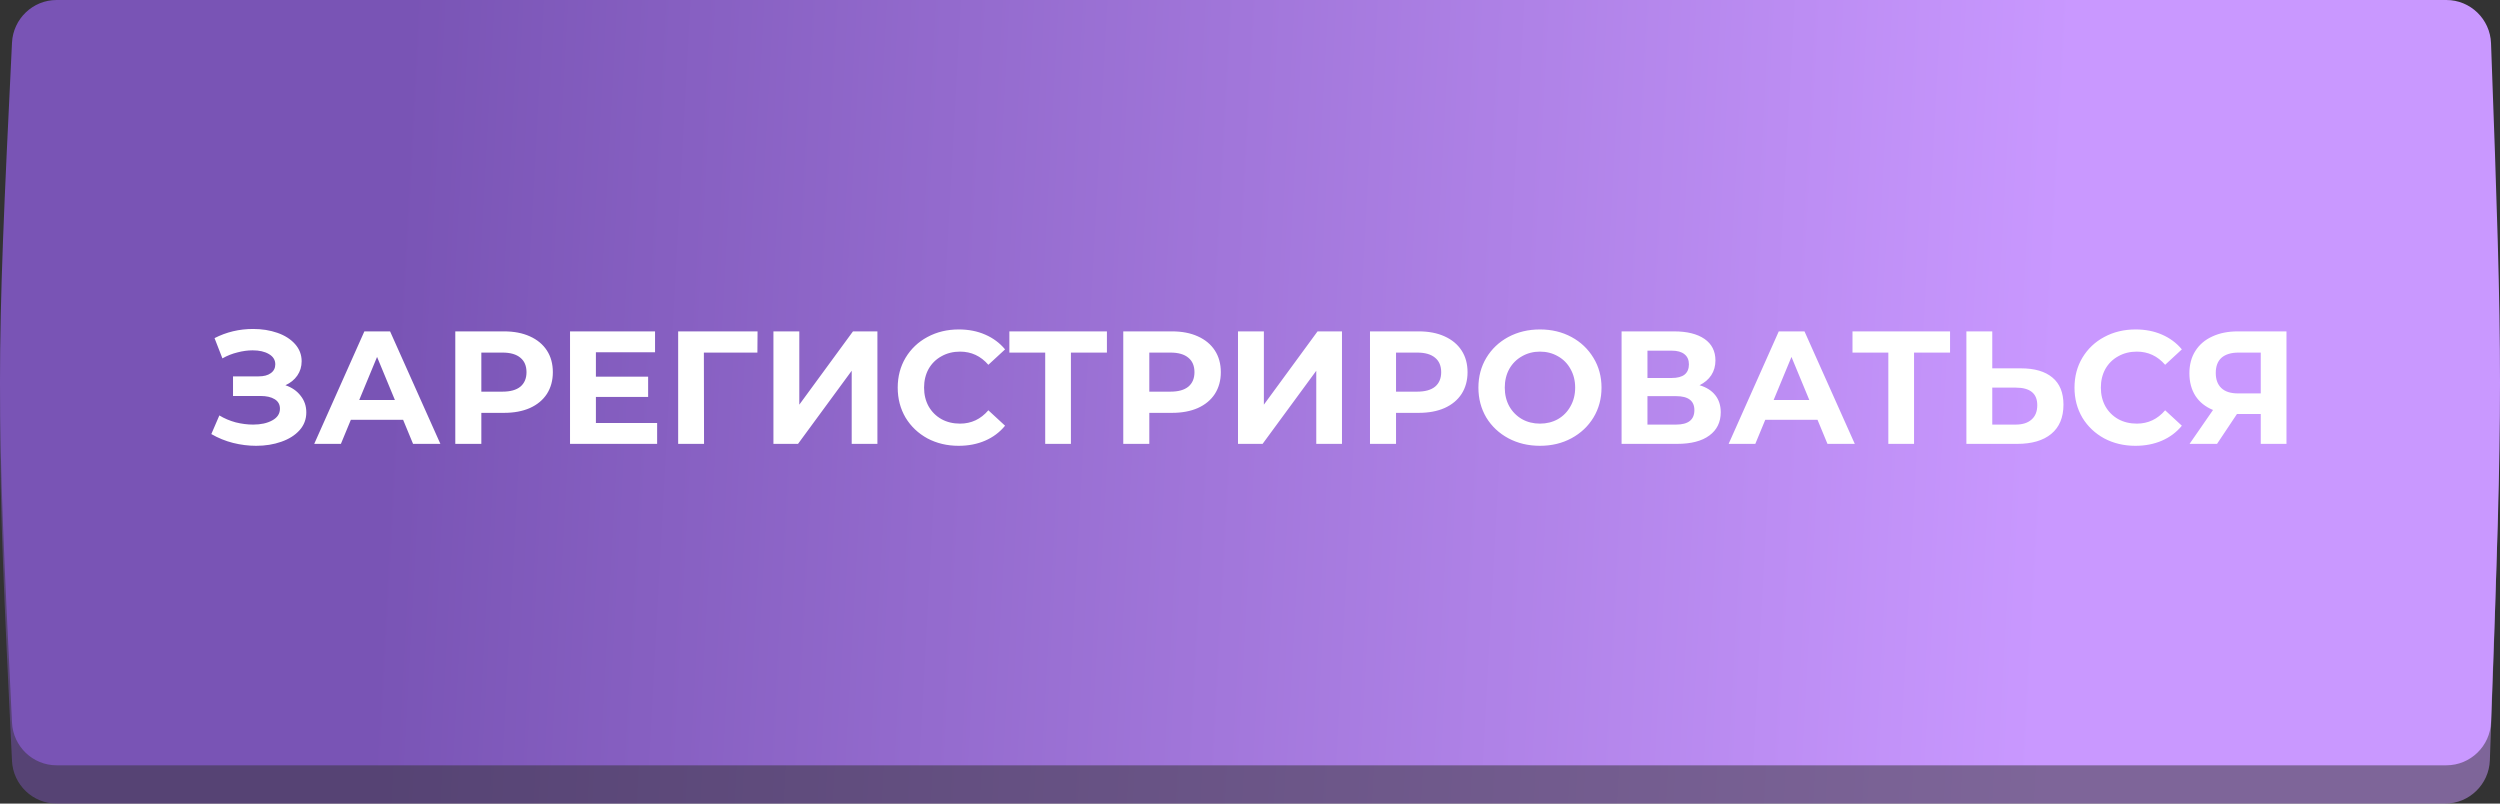 <?xml version="1.0" encoding="UTF-8"?> <svg xmlns="http://www.w3.org/2000/svg" width="280" height="90" viewBox="0 0 280 90" fill="none"><rect x="0" y="0" width="280" height="90" fill="#333333" stroke="none"/> <path opacity="0.5" d="M273.866 4.286H6.338C3.672 4.286 1.474 6.398 1.344 9.061C-0.448 45.675 -0.448 48.61 1.344 85.225C1.474 87.888 3.672 90 6.338 90H273.866C276.556 90 278.765 87.85 278.863 85.162C280.204 48.628 280.204 45.658 278.863 9.123C278.765 6.435 276.556 4.286 273.866 4.286Z" fill="url(#paint0_linear)"></path> <path d="M273.997 0H6.339C3.673 0 1.475 2.112 1.344 4.775C-0.448 41.39 -0.448 44.325 1.344 80.939C1.475 83.602 3.673 85.714 6.339 85.714H273.997C276.687 85.714 278.896 83.565 278.995 80.877C280.335 44.342 280.335 41.372 278.995 4.838C278.896 2.15 276.687 0 273.997 0Z" fill="url(#paint1_linear)"></path> <path d="M31.966 43.144C32.698 43.396 33.268 43.792 33.676 44.332C34.096 44.86 34.306 45.478 34.306 46.186C34.306 46.954 34.054 47.62 33.55 48.184C33.046 48.748 32.362 49.18 31.498 49.48C30.646 49.78 29.71 49.93 28.69 49.93C27.826 49.93 26.962 49.822 26.098 49.606C25.246 49.39 24.436 49.06 23.668 48.616L24.568 46.528C25.12 46.864 25.726 47.122 26.386 47.302C27.058 47.47 27.712 47.554 28.348 47.554C29.212 47.554 29.926 47.398 30.49 47.086C31.066 46.774 31.354 46.336 31.354 45.772C31.354 45.304 31.156 44.95 30.76 44.71C30.376 44.47 29.848 44.35 29.176 44.35H26.098V42.154H28.96C29.548 42.154 30.004 42.034 30.328 41.794C30.664 41.554 30.832 41.224 30.832 40.804C30.832 40.312 30.592 39.928 30.112 39.652C29.644 39.376 29.038 39.238 28.294 39.238C27.742 39.238 27.172 39.316 26.584 39.472C25.996 39.616 25.438 39.838 24.91 40.138L24.028 37.87C25.36 37.186 26.8 36.844 28.348 36.844C29.332 36.844 30.238 36.988 31.066 37.276C31.894 37.564 32.554 37.984 33.046 38.536C33.538 39.088 33.784 39.73 33.784 40.462C33.784 41.062 33.622 41.596 33.298 42.064C32.974 42.532 32.53 42.892 31.966 43.144ZM45.147 47.014H39.297L38.181 49.714H35.193L40.809 37.114H43.689L49.323 49.714H46.263L45.147 47.014ZM44.229 44.8L42.231 39.976L40.233 44.8H44.229ZM56.447 37.114C57.563 37.114 58.529 37.3 59.346 37.672C60.173 38.044 60.809 38.572 61.254 39.256C61.697 39.94 61.919 40.75 61.919 41.686C61.919 42.61 61.697 43.42 61.254 44.116C60.809 44.8 60.173 45.328 59.346 45.7C58.529 46.06 57.563 46.24 56.447 46.24H53.91V49.714H50.993V37.114H56.447ZM56.285 43.864C57.161 43.864 57.828 43.678 58.283 43.306C58.739 42.922 58.968 42.382 58.968 41.686C58.968 40.978 58.739 40.438 58.283 40.066C57.828 39.682 57.161 39.49 56.285 39.49H53.91V43.864H56.285ZM73.599 47.374V49.714H63.843V37.114H73.365V39.454H66.741V42.19H72.591V44.458H66.741V47.374H73.599ZM84.828 39.49H78.834L78.852 49.714H75.954V37.114H84.846L84.828 39.49ZM86.624 37.114H89.522V45.322L95.534 37.114H98.27V49.714H95.39V41.524L89.378 49.714H86.624V37.114ZM107.366 49.93C106.082 49.93 104.918 49.654 103.874 49.102C102.842 48.538 102.026 47.764 101.426 46.78C100.838 45.784 100.544 44.662 100.544 43.414C100.544 42.166 100.838 41.05 101.426 40.066C102.026 39.07 102.842 38.296 103.874 37.744C104.918 37.18 106.088 36.898 107.384 36.898C108.476 36.898 109.46 37.09 110.336 37.474C111.224 37.858 111.968 38.41 112.568 39.13L110.696 40.858C109.844 39.874 108.788 39.382 107.528 39.382C106.748 39.382 106.052 39.556 105.44 39.904C104.828 40.24 104.348 40.714 104 41.326C103.664 41.938 103.496 42.634 103.496 43.414C103.496 44.194 103.664 44.89 104 45.502C104.348 46.114 104.828 46.594 105.44 46.942C106.052 47.278 106.748 47.446 107.528 47.446C108.788 47.446 109.844 46.948 110.696 45.952L112.568 47.68C111.968 48.412 111.224 48.97 110.336 49.354C109.448 49.738 108.458 49.93 107.366 49.93ZM123.975 39.49H119.943V49.714H117.063V39.49H113.049V37.114H123.975V39.49ZM131.26 37.114C132.376 37.114 133.342 37.3 134.158 37.672C134.986 38.044 135.622 38.572 136.066 39.256C136.51 39.94 136.732 40.75 136.732 41.686C136.732 42.61 136.51 43.42 136.066 44.116C135.622 44.8 134.986 45.328 134.158 45.7C133.342 46.06 132.376 46.24 131.26 46.24H128.722V49.714H125.806V37.114H131.26ZM131.098 43.864C131.974 43.864 132.64 43.678 133.096 43.306C133.552 42.922 133.78 42.382 133.78 41.686C133.78 40.978 133.552 40.438 133.096 40.066C132.64 39.682 131.974 39.49 131.098 39.49H128.722V43.864H131.098ZM138.656 37.114H141.554V45.322L147.566 37.114H150.302V49.714H147.422V41.524L141.41 49.714H138.656V37.114ZM158.893 37.114C160.009 37.114 160.975 37.3 161.791 37.672C162.619 38.044 163.255 38.572 163.699 39.256C164.143 39.94 164.365 40.75 164.365 41.686C164.365 42.61 164.143 43.42 163.699 44.116C163.255 44.8 162.619 45.328 161.791 45.7C160.975 46.06 160.009 46.24 158.893 46.24H156.355V49.714H153.439V37.114H158.893ZM158.731 43.864C159.607 43.864 160.273 43.678 160.729 43.306C161.185 42.922 161.413 42.382 161.413 41.686C161.413 40.978 161.185 40.438 160.729 40.066C160.273 39.682 159.607 39.49 158.731 39.49H156.355V43.864H158.731ZM172.476 49.93C171.168 49.93 169.986 49.648 168.93 49.084C167.886 48.52 167.064 47.746 166.464 46.762C165.876 45.766 165.582 44.65 165.582 43.414C165.582 42.178 165.876 41.068 166.464 40.084C167.064 39.088 167.886 38.308 168.93 37.744C169.986 37.18 171.168 36.898 172.476 36.898C173.784 36.898 174.96 37.18 176.004 37.744C177.048 38.308 177.87 39.088 178.47 40.084C179.07 41.068 179.37 42.178 179.37 43.414C179.37 44.65 179.07 45.766 178.47 46.762C177.87 47.746 177.048 48.52 176.004 49.084C174.96 49.648 173.784 49.93 172.476 49.93ZM172.476 47.446C173.22 47.446 173.892 47.278 174.492 46.942C175.092 46.594 175.56 46.114 175.896 45.502C176.244 44.89 176.418 44.194 176.418 43.414C176.418 42.634 176.244 41.938 175.896 41.326C175.56 40.714 175.092 40.24 174.492 39.904C173.892 39.556 173.22 39.382 172.476 39.382C171.732 39.382 171.06 39.556 170.46 39.904C169.86 40.24 169.386 40.714 169.038 41.326C168.702 41.938 168.534 42.634 168.534 43.414C168.534 44.194 168.702 44.89 169.038 45.502C169.386 46.114 169.86 46.594 170.46 46.942C171.06 47.278 171.732 47.446 172.476 47.446ZM190.347 43.144C191.115 43.372 191.703 43.744 192.111 44.26C192.519 44.776 192.723 45.412 192.723 46.168C192.723 47.284 192.297 48.154 191.445 48.778C190.605 49.402 189.399 49.714 187.827 49.714H181.617V37.114H187.485C188.949 37.114 190.089 37.396 190.905 37.96C191.721 38.524 192.129 39.328 192.129 40.372C192.129 40.996 191.973 41.548 191.661 42.028C191.349 42.496 190.911 42.868 190.347 43.144ZM184.515 42.334H187.233C187.869 42.334 188.349 42.208 188.673 41.956C188.997 41.692 189.159 41.308 189.159 40.804C189.159 40.312 188.991 39.934 188.655 39.67C188.331 39.406 187.857 39.274 187.233 39.274H184.515V42.334ZM187.719 47.554C189.087 47.554 189.771 47.014 189.771 45.934C189.771 44.89 189.087 44.368 187.719 44.368H184.515V47.554H187.719ZM203.561 47.014H197.711L196.595 49.714H193.607L199.223 37.114H202.103L207.737 49.714H204.677L203.561 47.014ZM202.643 44.8L200.645 39.976L198.647 44.8H202.643ZM218.405 39.49H214.373V49.714H211.493V39.49H207.479V37.114H218.405V39.49ZM226.338 41.254C227.874 41.254 229.05 41.596 229.866 42.28C230.694 42.964 231.108 43.978 231.108 45.322C231.108 46.75 230.652 47.842 229.74 48.598C228.84 49.342 227.568 49.714 225.924 49.714H220.236V37.114H223.134V41.254H226.338ZM225.762 47.554C226.518 47.554 227.106 47.368 227.526 46.996C227.958 46.624 228.174 46.084 228.174 45.376C228.174 44.068 227.37 43.414 225.762 43.414H223.134V47.554H225.762ZM239.166 49.93C237.882 49.93 236.718 49.654 235.674 49.102C234.642 48.538 233.826 47.764 233.226 46.78C232.638 45.784 232.344 44.662 232.344 43.414C232.344 42.166 232.638 41.05 233.226 40.066C233.826 39.07 234.642 38.296 235.674 37.744C236.718 37.18 237.888 36.898 239.184 36.898C240.276 36.898 241.26 37.09 242.136 37.474C243.024 37.858 243.768 38.41 244.368 39.13L242.496 40.858C241.644 39.874 240.588 39.382 239.328 39.382C238.548 39.382 237.852 39.556 237.24 39.904C236.628 40.24 236.148 40.714 235.8 41.326C235.464 41.938 235.296 42.634 235.296 43.414C235.296 44.194 235.464 44.89 235.8 45.502C236.148 46.114 236.628 46.594 237.24 46.942C237.852 47.278 238.548 47.446 239.328 47.446C240.588 47.446 241.644 46.948 242.496 45.952L244.368 47.68C243.768 48.412 243.024 48.97 242.136 49.354C241.248 49.738 240.258 49.93 239.166 49.93ZM256.085 37.114V49.714H253.205V46.366H250.541L248.309 49.714H245.231L247.859 45.916C247.007 45.568 246.353 45.046 245.897 44.35C245.441 43.642 245.213 42.796 245.213 41.812C245.213 40.84 245.435 40.006 245.879 39.31C246.323 38.602 246.953 38.062 247.769 37.69C248.585 37.306 249.545 37.114 250.649 37.114H256.085ZM250.721 39.49C249.893 39.49 249.257 39.682 248.813 40.066C248.381 40.45 248.165 41.02 248.165 41.776C248.165 42.508 248.375 43.072 248.795 43.468C249.215 43.864 249.833 44.062 250.649 44.062H253.205V39.49H250.721Z" fill="white"></path> <defs> <linearGradient id="paint0_linear" x1="47.445" y1="-26.536" x2="233.588" y2="-16.407" gradientUnits="userSpaceOnUse"> <stop stop-color="#7954B5"></stop> <stop offset="1" stop-color="#C998FF"></stop> </linearGradient> <linearGradient id="paint1_linear" x1="47.467" y1="-30.822" x2="233.697" y2="-20.683" gradientUnits="userSpaceOnUse"> <stop stop-color="#7954B5"></stop> <stop offset="1" stop-color="#C998FF"></stop> </linearGradient> </defs> </svg> 